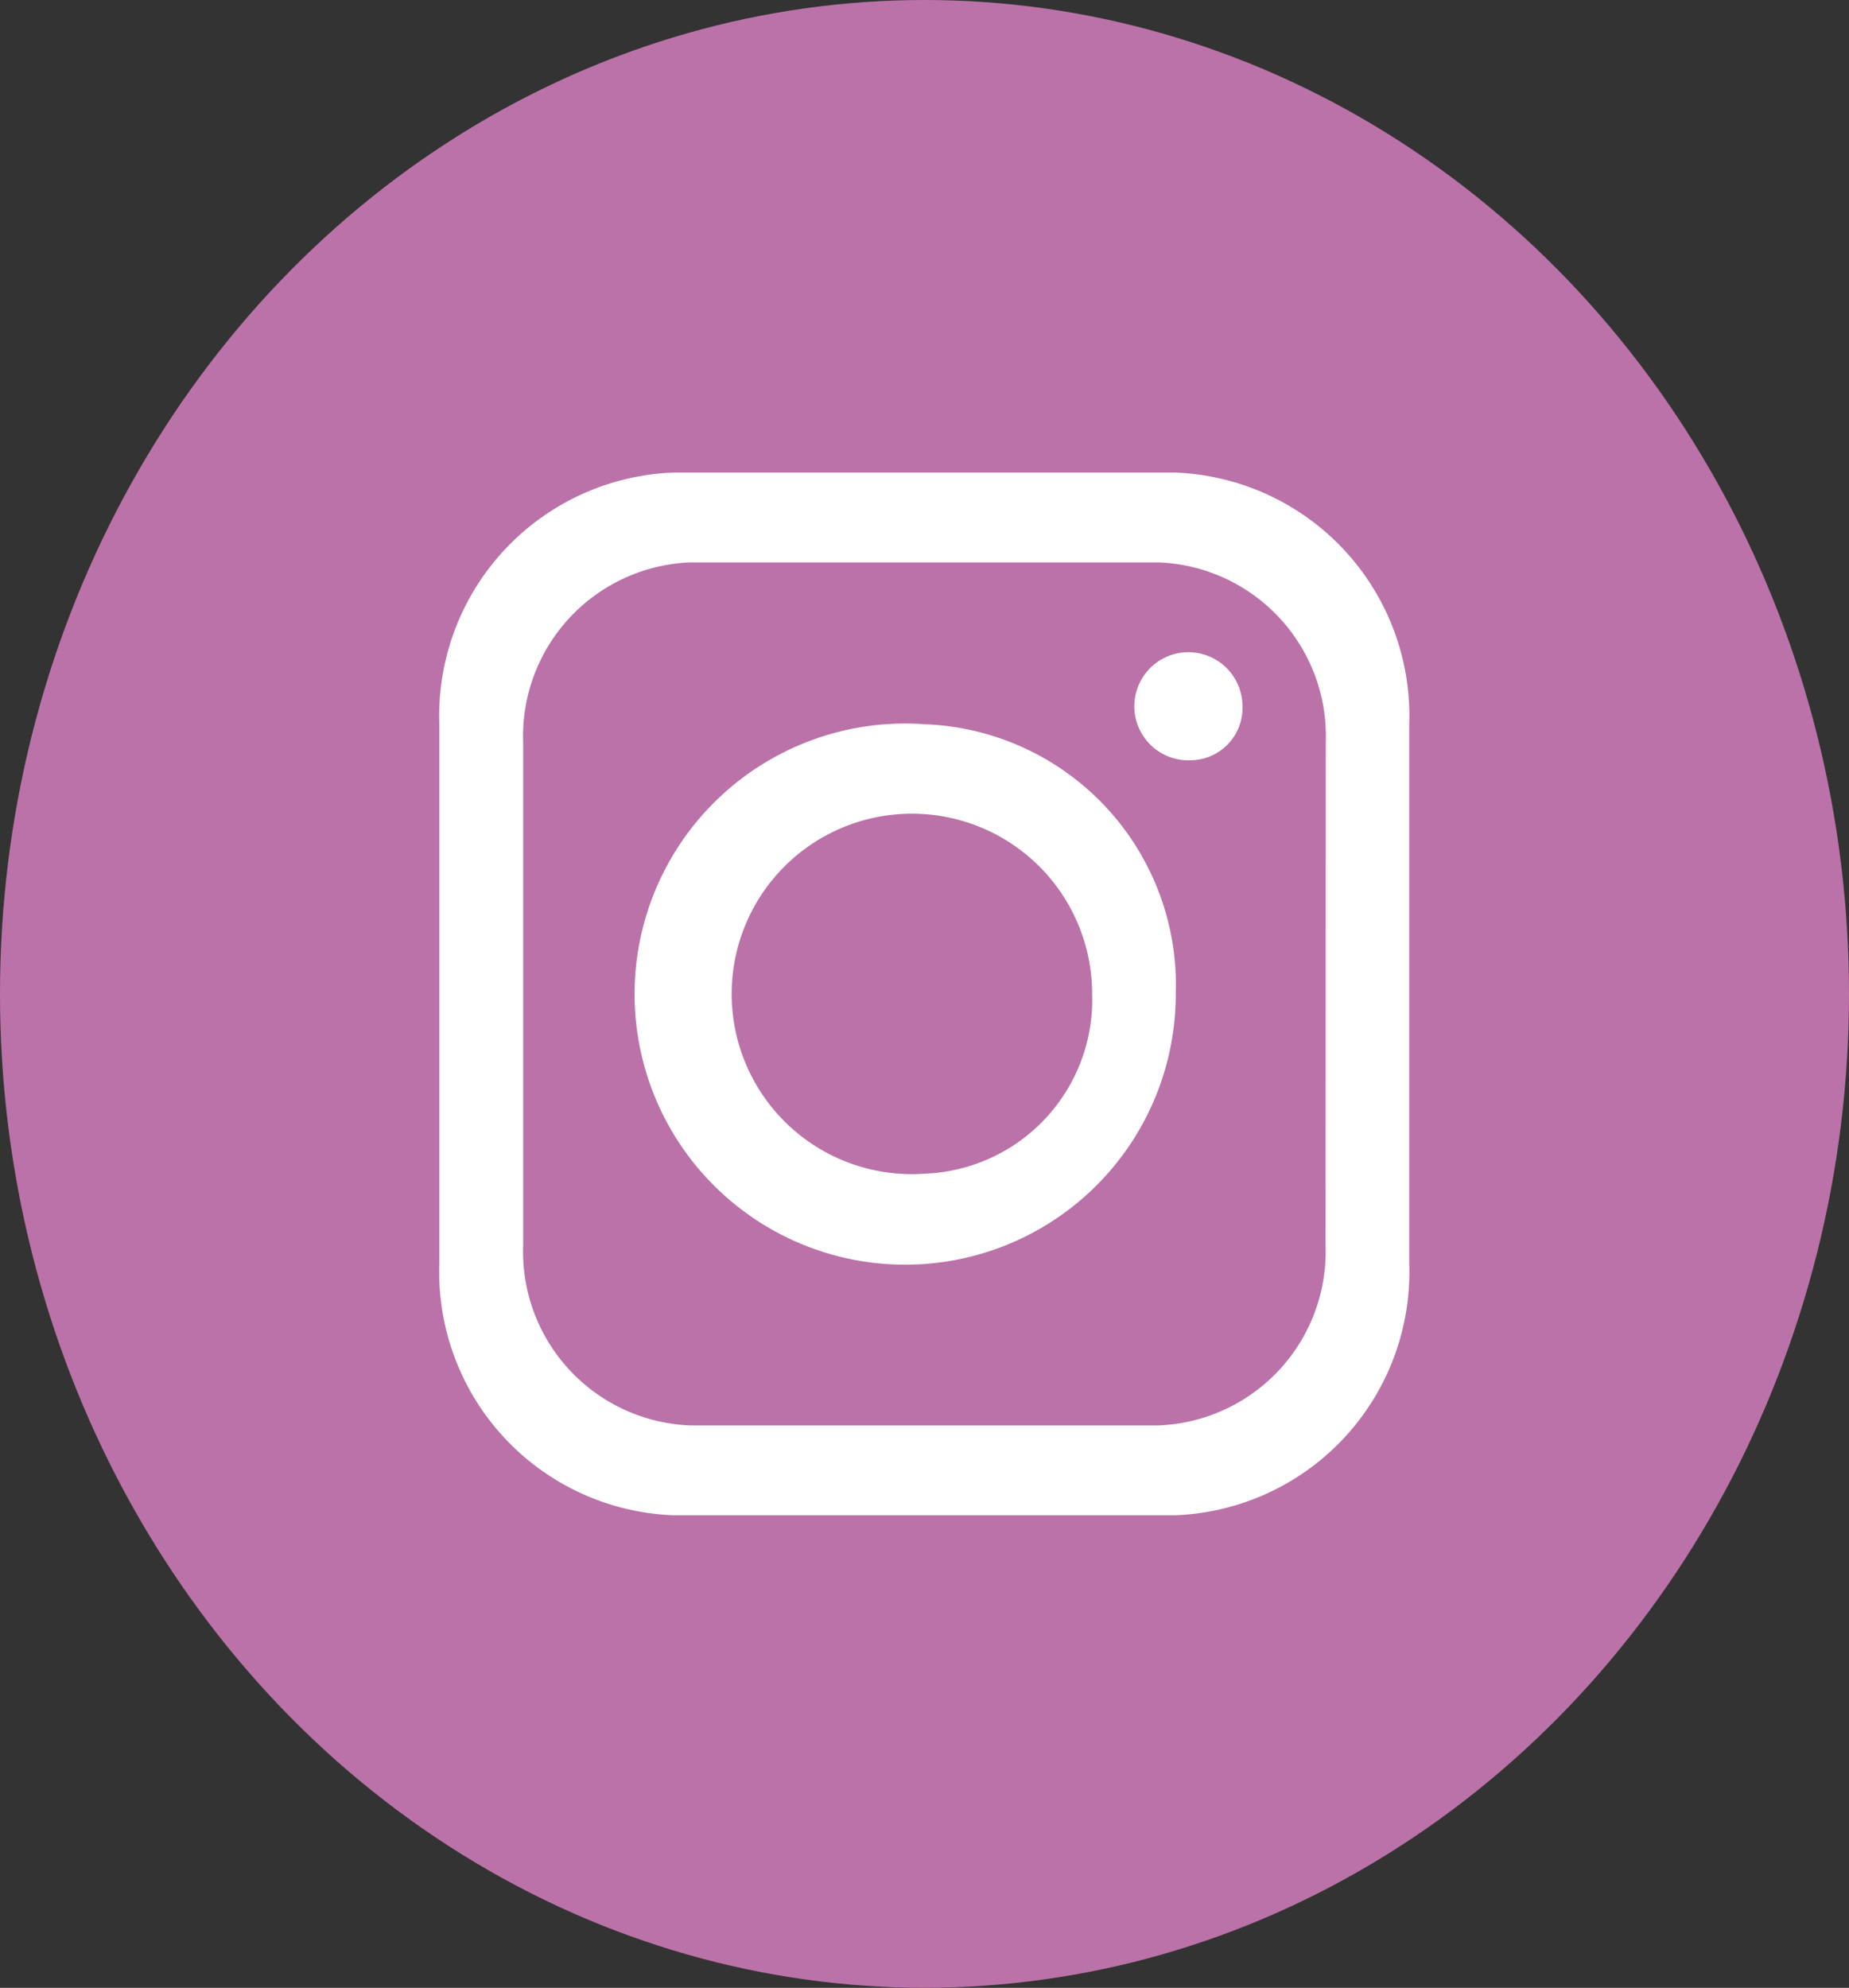 <svg id="icon_ig" xmlns="http://www.w3.org/2000/svg" xmlns:xlink="http://www.w3.org/1999/xlink" width="33.484" height="35.999" viewBox="0 0 33.484 35.999">
  <rect x="0" y="0" width="33.484" height="35.999" fill="#333333" stroke="none"/>
  <defs>
    <clipPath id="clip-path">
      <rect id="Rectangle_1200" data-name="Rectangle 1200" width="33.484" height="35.999" fill="none"/>
    </clipPath>
  </defs>
  <g id="Group_1522" data-name="Group 1522" clip-path="url(#clip-path)">
    <ellipse id="Ellipse_227" data-name="Ellipse 227" cx="16.742" cy="17.999" rx="16.742" ry="17.999" transform="translate(0)" fill="#bb72a9"/>
    <path id="Path_832" data-name="Path 832" d="M107.789,94.462H98.7a4.408,4.408,0,0,0-4.239,4.558v9.767a4.408,4.408,0,0,0,4.239,4.558h9.085a4.408,4.408,0,0,0,4.24-4.558V99.02a4.408,4.408,0,0,0-4.24-4.558m2.725,14a3.149,3.149,0,0,1-3.028,3.256H99.007a3.149,3.149,0,0,1-3.028-3.256V99.345a3.149,3.149,0,0,1,3.028-3.256h8.479a3.149,3.149,0,0,1,3.028,3.256Z" transform="translate(-86.505 -85.904)" fill="#fff"/>
    <path id="Path_833" data-name="Path 833" d="M149.418,144.772a4.9,4.9,0,1,0,4.542,4.883,4.724,4.724,0,0,0-4.542-4.883m0,8.139a3.264,3.264,0,1,1,3.028-3.256,3.153,3.153,0,0,1-3.028,3.256" transform="translate(-132.668 -131.656)" fill="#fff"/>
    <path id="Path_834" data-name="Path 834" d="M246.4,132.351a.979.979,0,1,1,.908-.977.946.946,0,0,1-.908.977" transform="translate(-224.808 -118.584)" fill="#fff"/>
  </g>
</svg>
